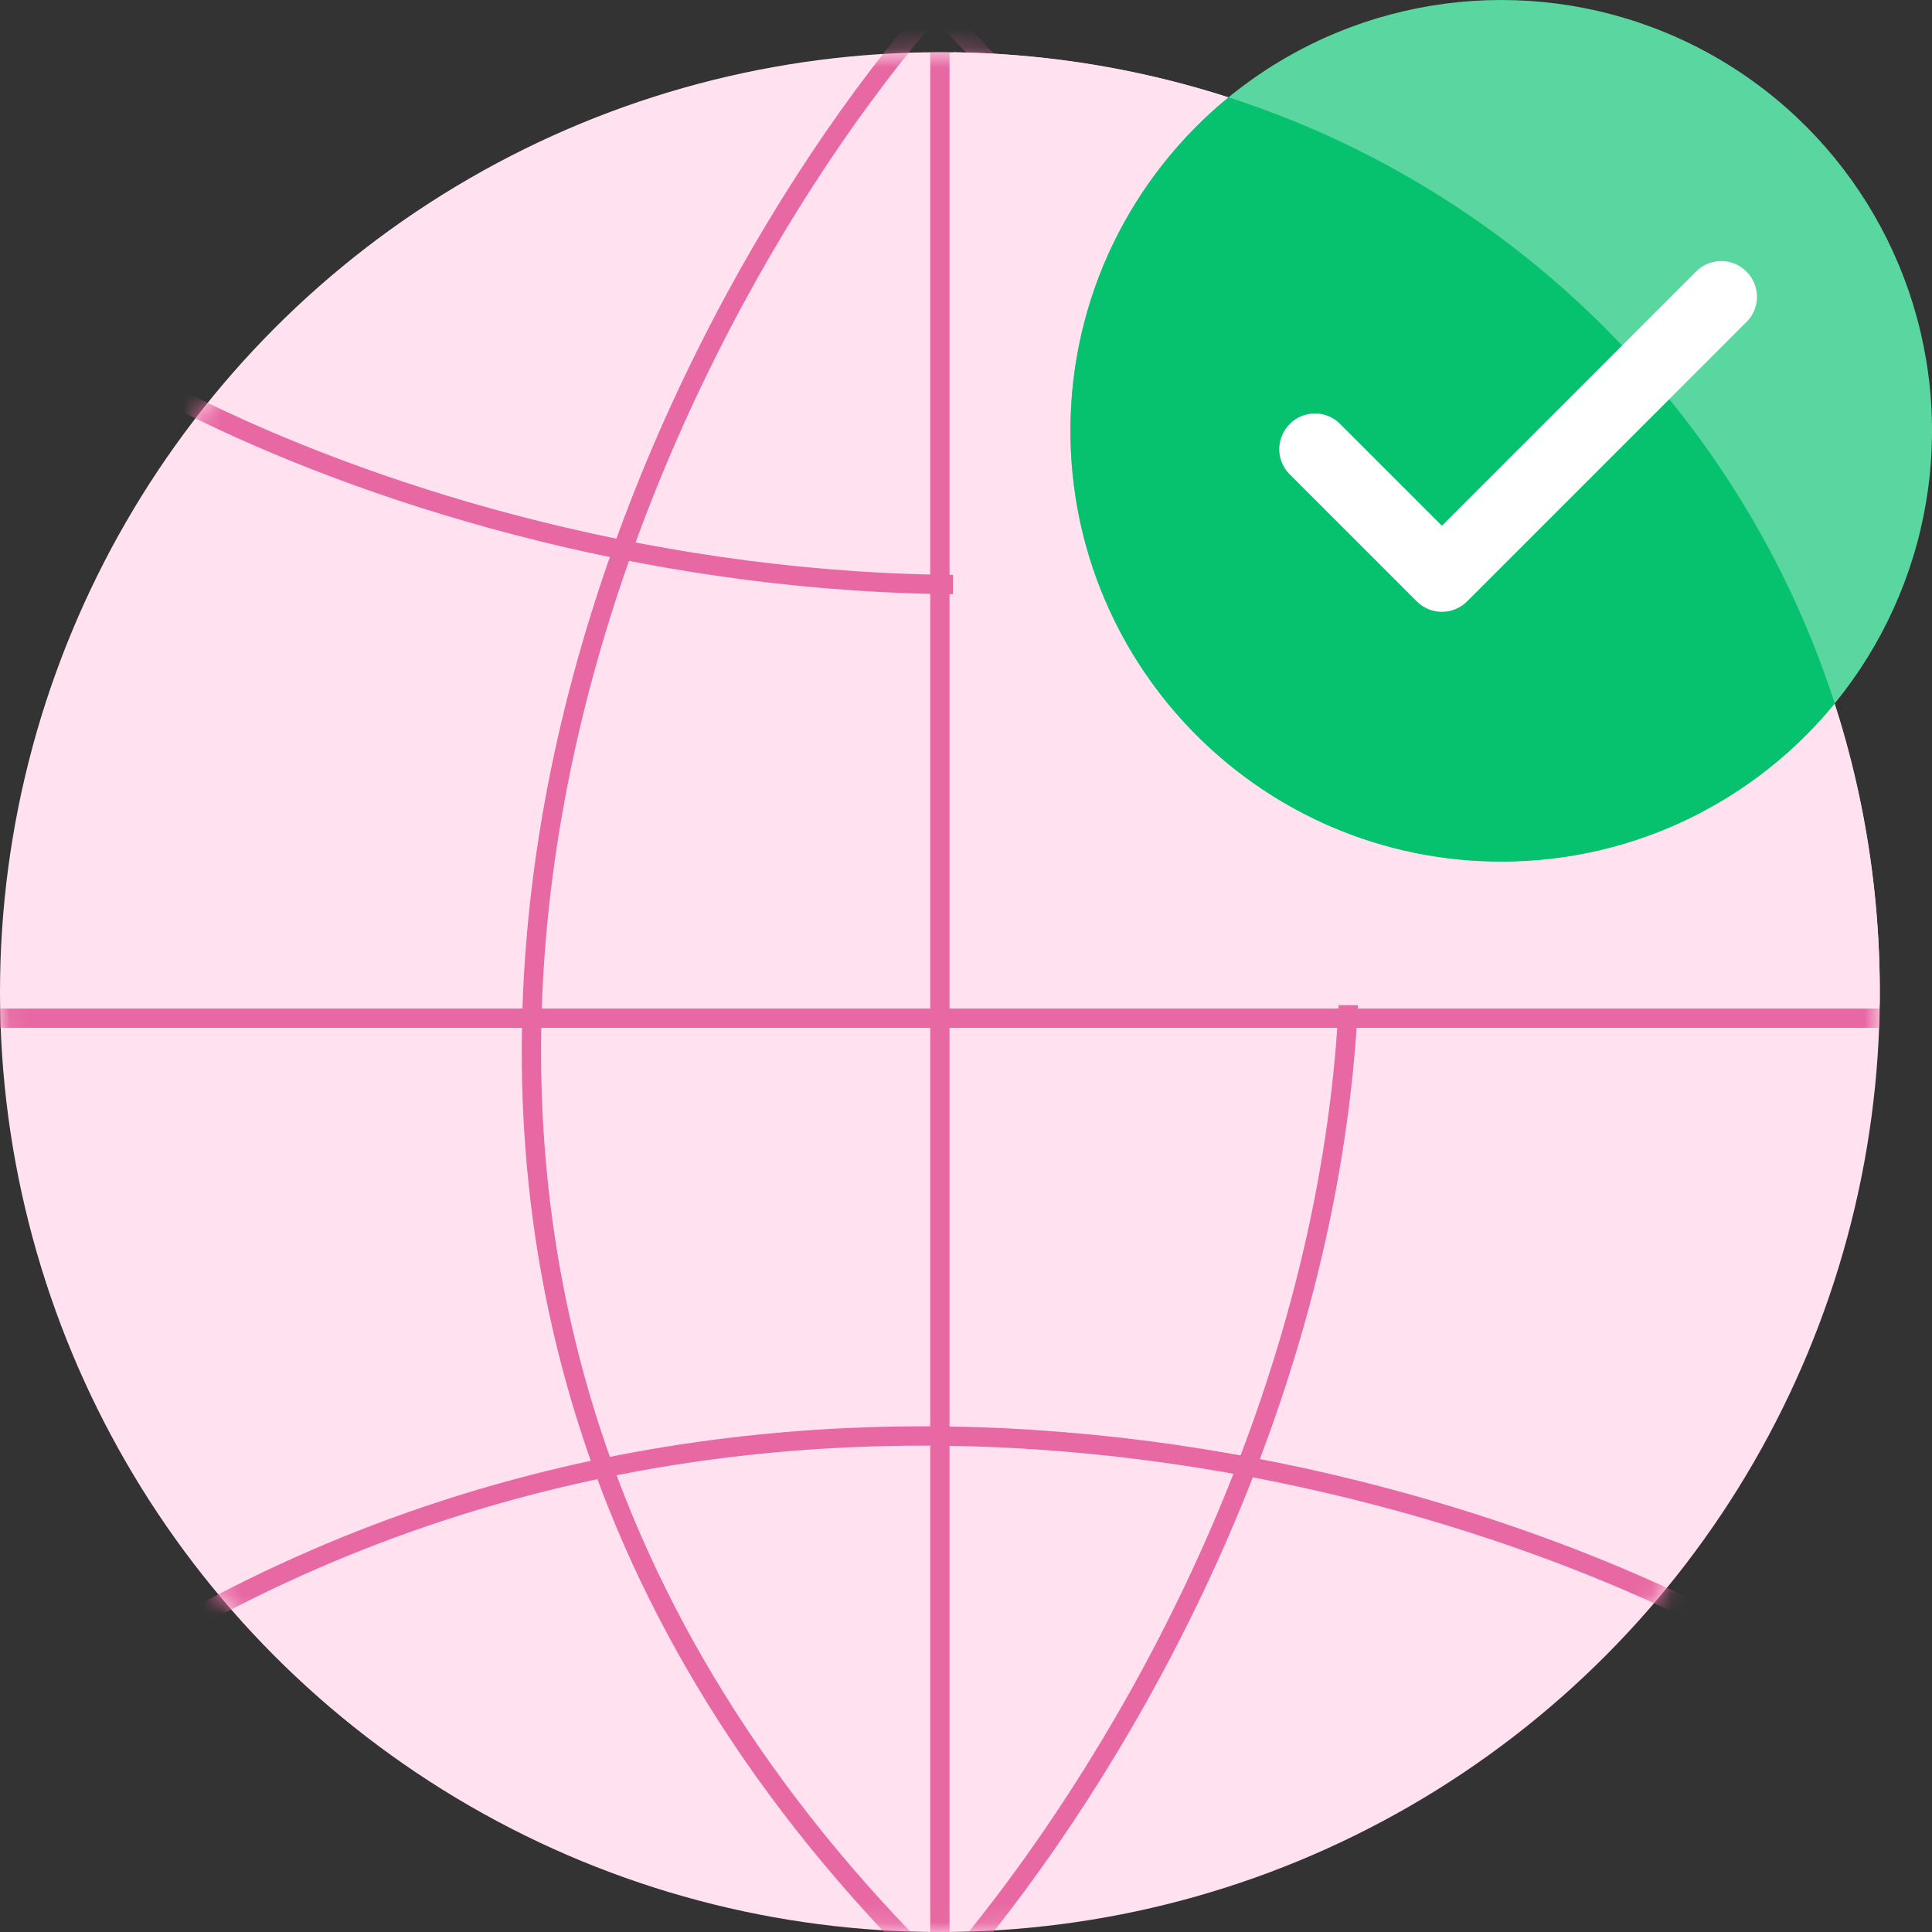 <svg xmlns="http://www.w3.org/2000/svg" width="100" height="100" viewBox="0 0 100 100" fill="none"><rect x="0" y="0" width="100" height="100" fill="#333333" stroke="none"/><g clip-path="url(#clip0_12601_821)"><circle cx="48.649" cy="51.352" r="48.649" fill="#FFE1F0"/><mask id="a" style="mask-type:alpha" maskUnits="userSpaceOnUse" x="0" y="2" width="98" height="98"><circle cx="48.649" cy="51.352" r="48.649" fill="#FEEEC1"/></mask><g mask="url(#a)" stroke="#E768A2"><path d="M0 52.703h97.297M48.648 2.703V100M6.078 18.922c14.415 8.558 51.622 20.54 85.135 0M91.89 85.668c-14.414-8.559-51.621-20.54-85.135 0M47.675 1.16c-15.641 18.543-37.15 64.907 1.94 102.008M48.033 103.249c16.21-18.05 39.148-63.723 1.228-102.02"/></g><path fill-rule="evenodd" clip-rule="evenodd" d="M97.293 52.027c.003-.226.004-.453.004-.68 0-26.642-21.416-48.282-47.973-48.643v49.323h47.969zM49.055 2.7a49.545 49.545 0 00-.813 0h.813z" fill="#FFE1F0"/><circle cx="77.704" cy="22.297" r="22.297" fill="#5AD6A0"/><path fill-rule="evenodd" clip-rule="evenodd" d="M94.965 36.414c-4.09 4.994-10.303 8.182-17.261 8.182-12.315 0-22.298-9.983-22.298-22.297 0-6.958 3.187-13.17 8.18-17.26 14.855 4.786 26.59 16.52 31.379 31.375z" fill="#06C16E"/><path d="M74.634 31.667c-.493 0-.96-.197-1.305-.542l-6.57-6.57a1.834 1.834 0 010-2.608 1.834 1.834 0 012.609 0l5.266 5.266L87.786 14.06a1.834 1.834 0 012.609 0 1.834 1.834 0 010 2.608L75.938 31.125a1.844 1.844 0 01-1.304.542z" fill="#fff"/></g><defs><clipPath id="clip0_12601_821"><path fill="#fff" d="M0 0h100v100H0z"/></clipPath></defs></svg>